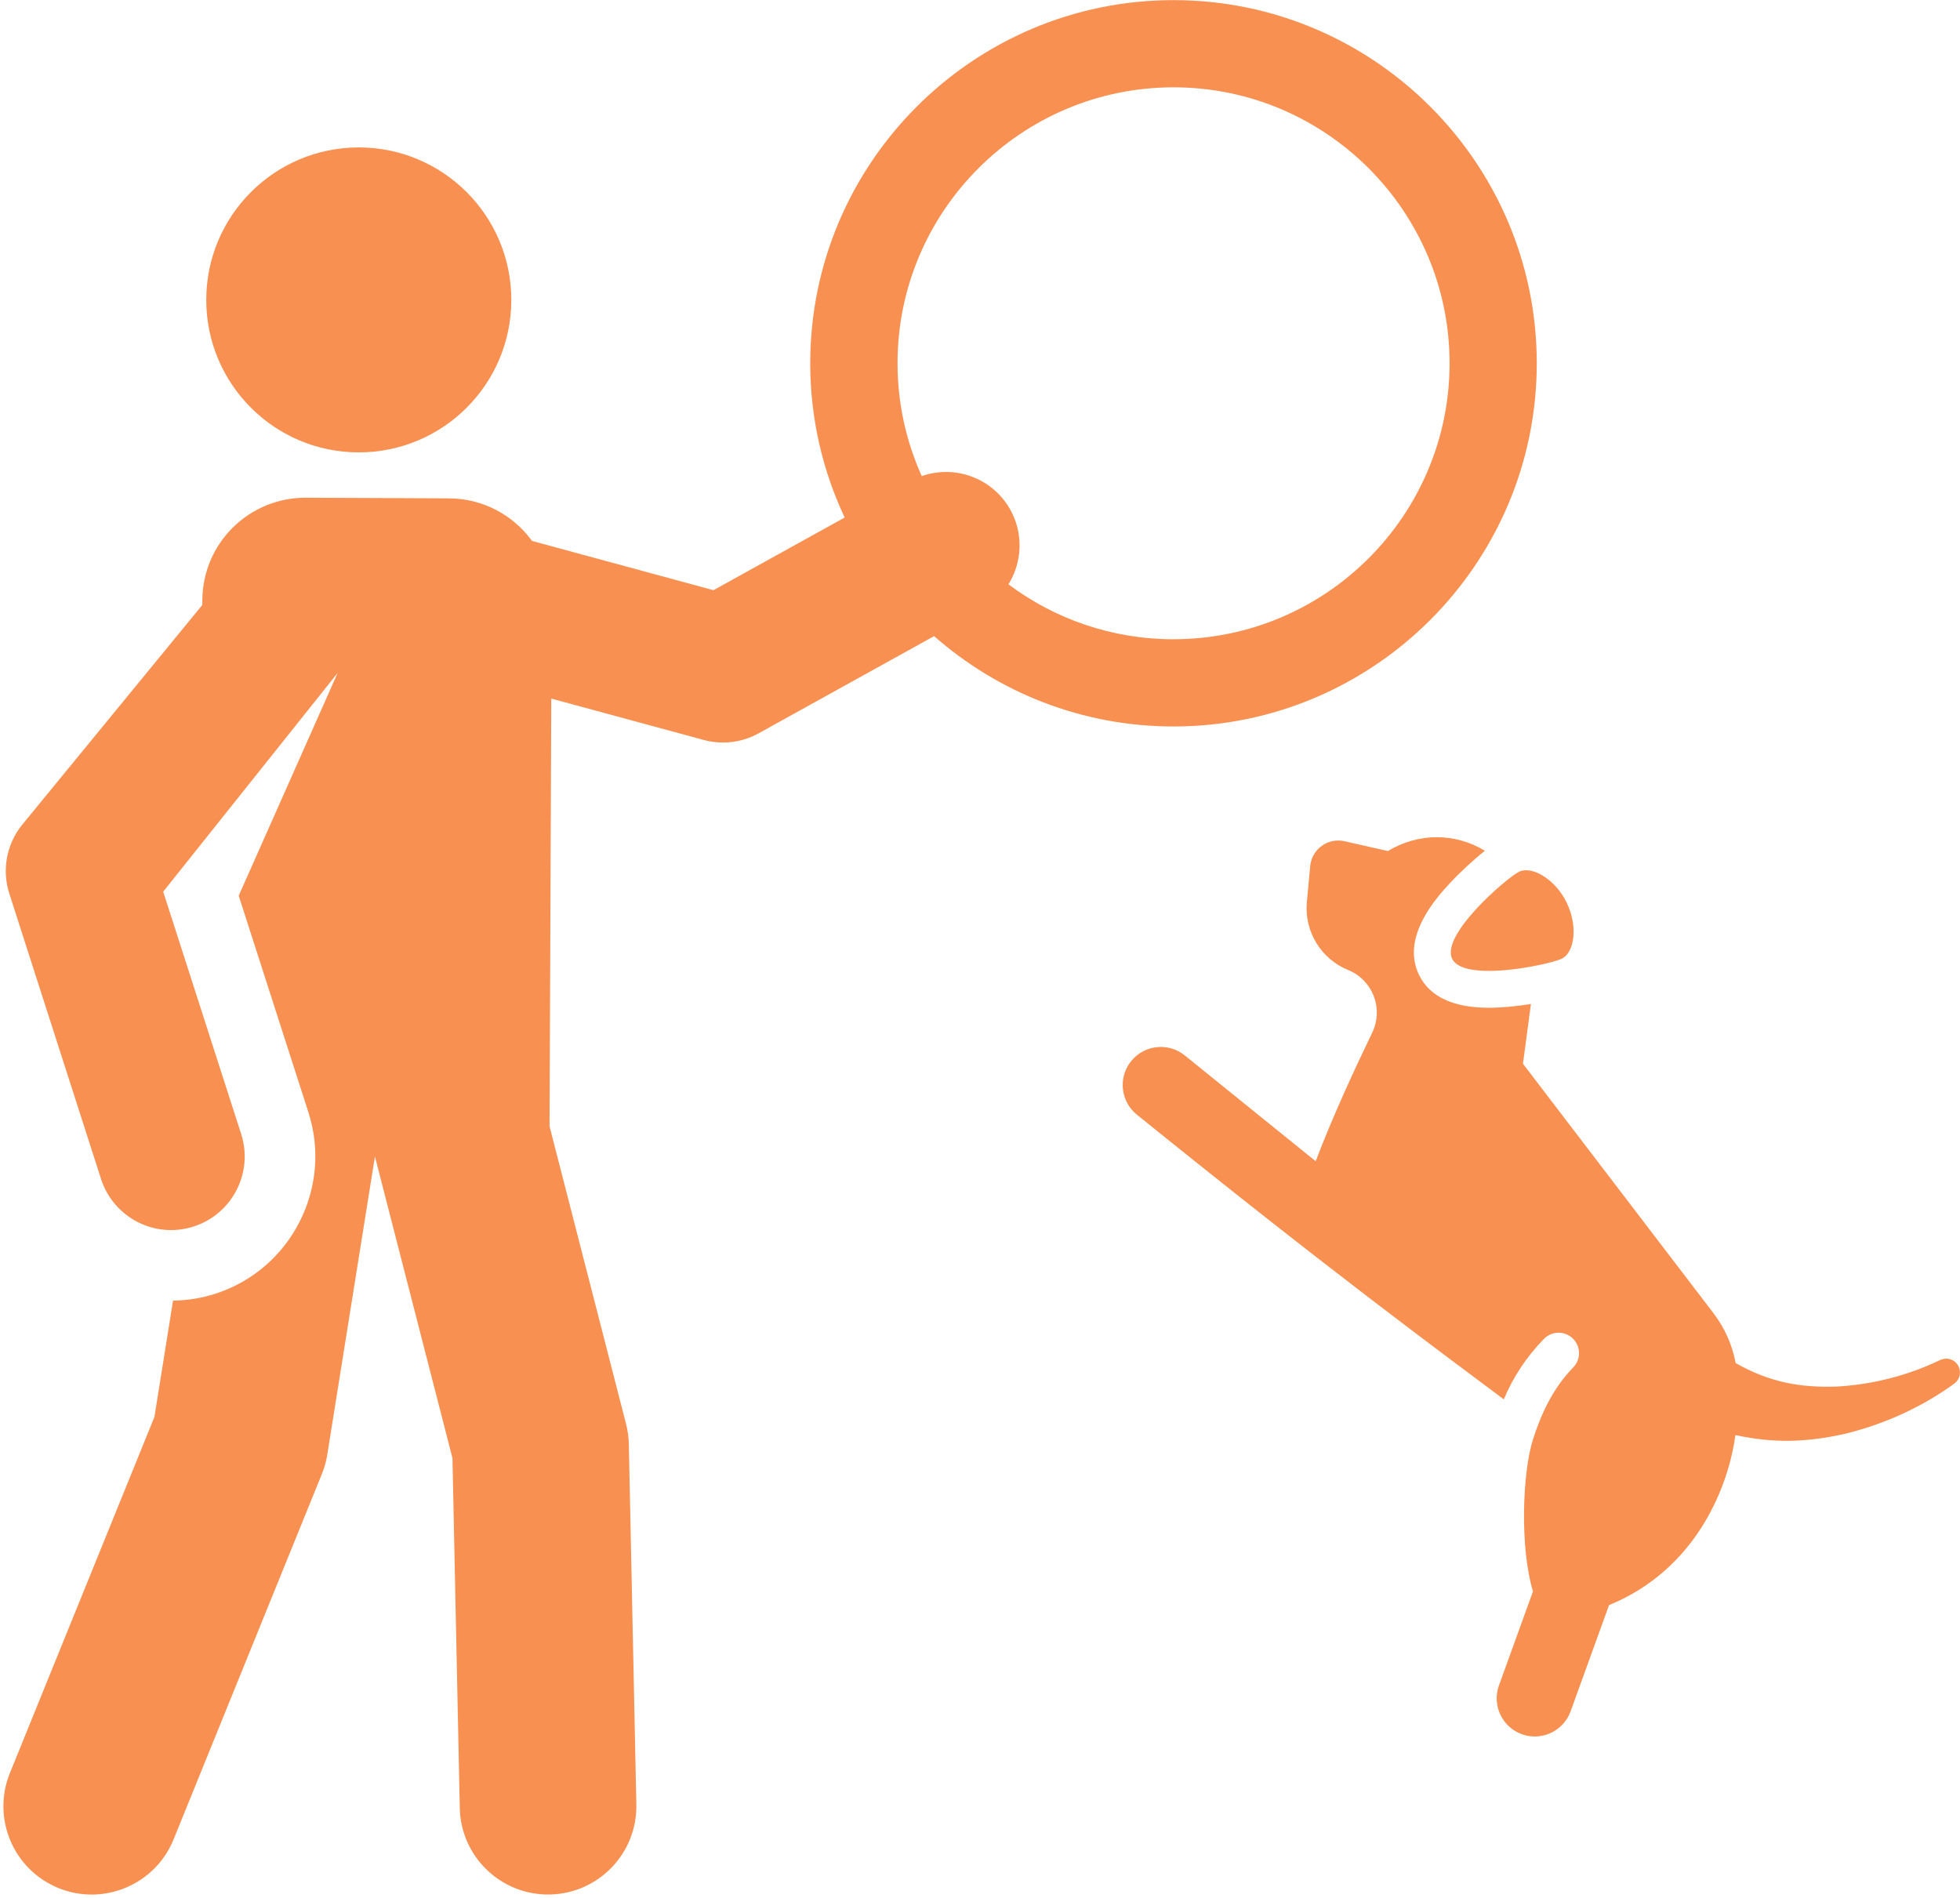 <svg viewBox="0 0 639.43 619.16" xmlns:xlink="http://www.w3.org/1999/xlink" version="1.1" xmlns="http://www.w3.org/2000/svg" id="svg9">
  
  <defs>
    <style>
      .st0 {
        fill: none;
      }

      .st1 {
        fill: #f79051;
      }

      .st2 {
        clip-path: url(#clippath);
      }
    </style>
    <clipPath id="clippath">
      <rect height="619.16" width="502.67" class="st0"></rect>
    </clipPath>
  </defs>
  
  <path d="M166.81,97.85c0,27.47-22.28,49.74-49.76,49.74s-49.76-22.27-49.76-49.74,22.28-49.75,49.76-49.75,49.76,22.28,49.76,49.75Z" class="st1" id="path4"></path>
  <path d="M638.98,445.81c-1.01-2.08-3.53-3.31-6.27-1.99-10.69,5.14-22.36,7.93-33.38,8.54-11.68.4-21.77-1.22-33.09-7.66-1.09-5.84-3.53-11.41-7.2-16.22l-62.19-81.43s1.24-9.16,2.6-19.49c-4.58.73-9.44,1.22-13.73,1.22-11.59,0-19.24-3.57-22.73-10.62-6.18-12.49,5.92-25.58,9.89-29.88,3.24-3.51,7.65-7.63,11.55-10.71l-.26-.16c-4.77-2.85-10.13-4.27-15.48-4.27s-11.01,1.51-15.88,4.52l-14.18-3.21c-2.53-.57-5.25-.06-7.43,1.53-2.15,1.55-3.52,3.96-3.76,6.59l-1.09,11.71c-.89,9.57,4.59,18.58,13.49,22.2,3.84,1.56,6.85,4.65,8.33,8.51s1.31,8.16-.48,11.88c-5.54,11.46-13.15,27.89-18.46,41.99-17.51-14.15-14.74-11.91-42.72-34.53-5.34-4.31-13.17-3.48-17.48,1.85-4.31,5.33-3.48,13.16,1.85,17.47,63.4,51.23,98.1,76.68,119.72,92.89,2.91-7.01,7.28-13.76,13.08-19.72,2.58-2.64,6.8-2.7,9.44-.13,2.65,2.57,2.7,6.79.13,9.43-6.69,6.88-10.41,15.1-13.06,23.27-3.51,10.76-4.43,35.34-.07,49.8l-11.1,30.68c-2.33,6.46,1.01,13.58,7.46,15.92,6.46,2.33,13.57-1.01,15.91-7.46l12.54-34.66c28.54-11.68,38.98-38.72,41.22-55.47,12.73,2.74,23.26,2.33,35.45-.35,12.49-2.98,25.15-8.54,35.98-16.46,1.71-1.25,2.35-3.59,1.39-5.58h0Z" class="st1" id="path5"></path>
  <path d="M511.06,294.38c-3.22-6.5-9.02-10.46-13.19-10.46-.84,0-1.61.16-2.29.49-4.03,1.99-25.68,20.6-21.82,28.42,1.45,2.93,6.28,3.93,11.96,3.93,9.48,0,21.35-2.78,23.86-4.02,4.03-1.99,5.34-10.54,1.47-18.36Z" class="st1" id="path6"></path>
  <g class="st2">
    <path d="M382.85.04c-65.35,0-118.52,53.16-118.52,118.49,0,17.98,4.05,35.03,11.24,50.31l-42.81,23.71-59.19-16.07c-6.08-8.37-15.93-13.84-27.07-13.89l-46.74-.21c-8.98-.04-17.6,3.52-23.95,9.88-6.17,6.18-9.66,14.5-9.8,23.21v1.89S7.12,269.22,7.12,269.22c-5,6.27-6.55,14.65-4.08,22.31,5.7,17.74,22.3,69.41,29.93,93.13,4.03,12.53,17.5,19.58,30.2,15.49,12.59-4.05,19.57-17.55,15.5-30.2l-25.43-79.04,56.92-71.38-32.28,72.7,22.74,70.67c7.92,24.61-5.64,51.23-30.39,59.19-4.47,1.44-9.11,2.18-13.78,2.24l-6.06,37.92L3.23,578.46c-5.98,14.74,1.12,31.54,15.86,37.52,14.74,5.98,31.55-1.12,37.53-15.86l48.4-119.26c.82-2.02,1.41-4.13,1.75-6.28l15.55-97.27,25.29,98.39,2.39,114.18c.33,15.86,13.45,28.52,29.4,28.2,15.91-.34,28.53-13.49,28.2-29.4l-2.45-117.52c-.05-2.21-.35-4.42-.9-6.57l-24.97-97.14.57-139.54,49.73,13.5c5.89,1.6,12.33.93,17.92-2.17l57.24-31.7c20.88,18.33,48.2,29.47,78.09,29.47,65.36,0,118.52-53.16,118.52-118.5C501.36,53.2,448.2.04,382.85.04h0ZM382.85,208.56c-20.18,0-38.82-6.67-53.85-17.92,4.43-7.15,4.99-16.42.63-24.3-5.76-10.39-18.08-14.81-28.92-11.01-5.06-11.24-7.9-23.69-7.9-36.81,0-49.65,40.4-90.03,90.05-90.03s90.05,40.39,90.05,90.03-40.4,90.03-90.05,90.03Z" class="st1" id="path7"></path>
  </g>
</svg>
